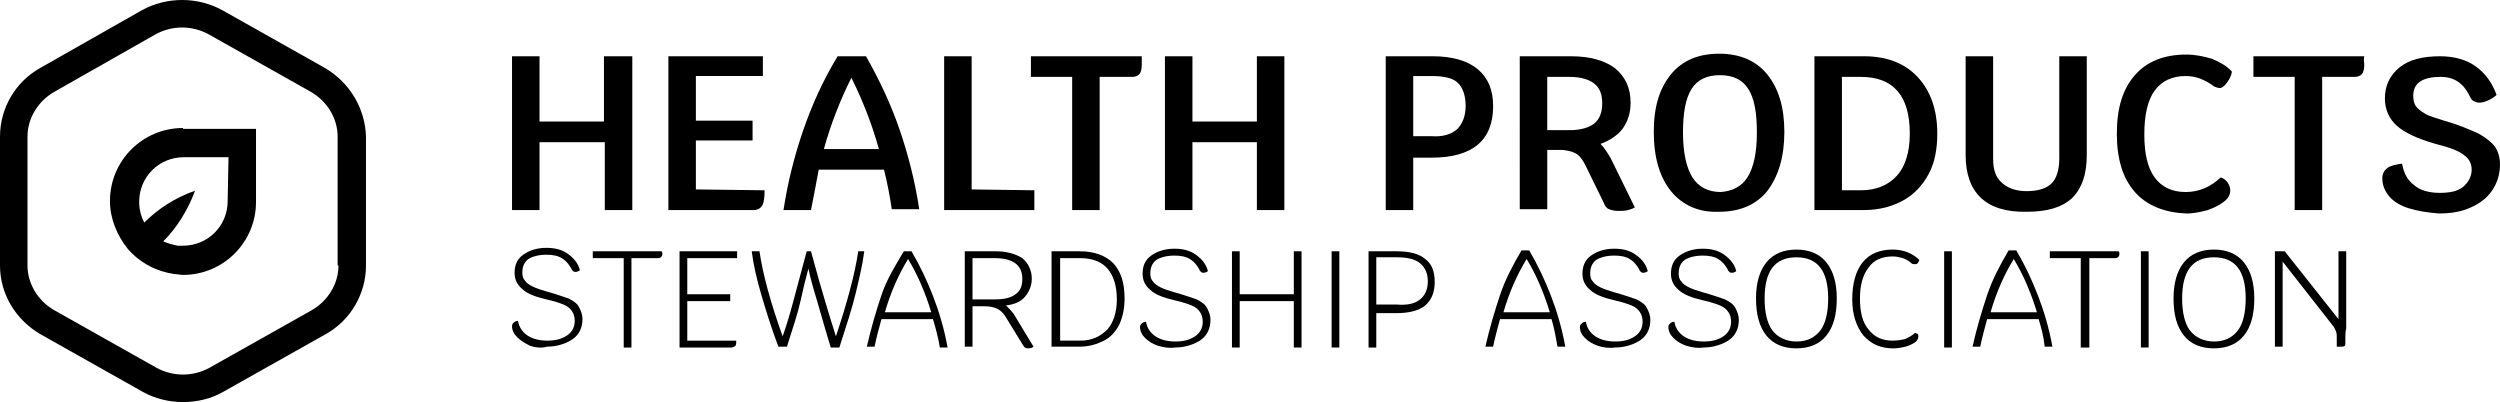 <?xml version="1.0" encoding="UTF-8"?><svg id="b" xmlns="http://www.w3.org/2000/svg" viewBox="0 0 291 46.8"><g id="c"><path d="M73.6,6.55v17.9h-3.2v-7.9h-7.6v7.9h-3.2V6.55h3.2v7.6h7.5v-7.6h3.3Z" style="stroke-width:0px;"/><path d="M89,22.15c0,.9-.1,1.5-.3,1.8-.2.3-.5.5-1,.5h-9.9V6.55h11v2.3h-7.8v5.2h6.6v2.3h-6.6v5.7l8,.1h0Z" style="stroke-width:0px;"/><path d="M102.9,19.75h-7.6c-.3,1.6-.6,3.2-.9,4.7h-3.2c.5-3.3,1.3-6.4,2.3-9.3s2.3-5.8,4-8.6h3.3c1.6,2.8,2.9,5.6,3.9,8.5s1.8,6,2.3,9.3h-3.2c-.2-1.4-.5-3-.9-4.6ZM102.3,17.35c-.8-2.9-1.9-5.7-3.2-8.3-1.3,2.6-2.4,5.4-3.2,8.3h6.4Z" style="stroke-width:0px;"/><path d="M120.4,22.15v2.3h-10.5V6.55h3.2v15.5l7.3.1h0Z" style="stroke-width:0px;"/><path d="M132.9,7.55c0,.5-.1.9-.3,1.1s-.5.3-.8.3h-3.8v15.5h-3.2v-15.5h-4.8v-2.4h12.9c0,.4,0,.7,0,1Z" style="stroke-width:0px;"/><path d="M149.5,6.55v17.9h-3.2v-7.9h-7.5v7.9h-3.2V6.55h3.2v7.6h7.5v-7.6h3.2Z" style="stroke-width:0px;"/><path d="M172,8.05c1.2,1,1.8,2.4,1.8,4.3,0,2-.6,3.5-1.8,4.5-1.2,1-3,1.5-5.3,1.5h-2.2v6.1h-3.2V6.55h5.5c2.2,0,4,.5,5.2,1.5ZM169.6,15.05c.6-.6,1-1.5,1-2.7s-.3-2.1-.9-2.7-1.7-.8-3.1-.8h-2.1v7h2.1c1.3.1,2.3-.2,3-.8Z" style="stroke-width:0px;"/><path d="M190.3,24.15c-.2.1-.4.2-.8.3-.3.1-.7.1-1.1.1-.5,0-.9-.1-1.1-.2-.3-.1-.5-.4-.6-.7l-2.2-4.5c-.3-.6-.7-1.1-1.1-1.3-.4-.2-1-.4-1.8-.4h-1.5v6.9h-3.2V6.55h6c2.2,0,3.9.5,5.1,1.4,1.2,1,1.8,2.3,1.8,4,0,1.2-.3,2.1-.9,3-.6.8-1.5,1.4-2.6,1.8.4.4.8,1,1.2,1.7l2.8,5.7ZM182.7,15.15c1.3,0,2.3-.3,2.9-.8s.9-1.3.9-2.3c0-1.1-.3-1.8-.9-2.3s-1.6-.8-2.9-.8h-2.6v6.2h2.6Z" style="stroke-width:0px;"/><path d="M194.5,22.25c-1.3-1.6-2-3.9-2-6.9s.7-5.1,2-6.7,3.2-2.4,5.6-2.4,4.3.8,5.6,2.4,2,3.8,2,6.7-.7,5.2-2,6.9c-1.3,1.6-3.2,2.4-5.6,2.4-2.4.1-4.3-.8-5.6-2.4ZM203.4,20.65c.7-1.1,1.1-2.8,1.1-5.2s-.3-4-1-5.1-1.8-1.6-3.3-1.6-2.6.5-3.3,1.6-1,2.8-1,5.1.4,4.1,1.1,5.2c.7,1.1,1.8,1.7,3.3,1.7,1.3-.1,2.4-.6,3.1-1.7Z" style="stroke-width:0px;"/><path d="M223.2,8.95c1.5,1.6,2.3,3.8,2.3,6.6,0,1.8-.3,3.4-1,4.7-.7,1.3-1.7,2.4-3,3.1s-2.8,1.1-4.5,1.1h-5.8V6.55h5.8c2.6,0,4.7.8,6.2,2.4ZM220.8,20.45c1-1.1,1.5-2.8,1.5-4.9,0-4.4-1.9-6.6-5.7-6.6h-2.2v13.2h2.2c1.8,0,3.2-.6,4.2-1.7Z" style="stroke-width:0px;"/><path d="M228.8,18.05V6.55h3.2v11.9c0,1.3.3,2.2,1,2.8.6.6,1.6,1,2.9,1s2.3-.3,2.9-.9c.6-.6.9-1.6.9-2.9V6.55h3.2v11.5c0,2.3-.6,3.9-1.7,5-1.2,1.1-2.9,1.6-5.3,1.6-4.7.1-7.1-2.2-7.1-6.6Z" style="stroke-width:0px;"/><path d="M248.5,22.35c-1.4-1.6-2.1-3.8-2.1-6.8s.7-5.2,2.1-6.8c1.4-1.6,3.4-2.4,6-2.4,1,0,2,.2,3,.5.9.4,1.7.8,2.3,1.5-.1.5-.3.9-.6,1.3s-.6.6-.8.6-.5-.1-.7-.2c-.5-.4-1.1-.7-1.6-.9-.5-.2-1.1-.3-1.7-.3-1.6,0-2.8.6-3.6,1.7s-1.2,2.8-1.2,5.1.4,3.9,1.2,5,2,1.7,3.6,1.7,2.9-.6,4.1-1.7c.3.1.6.3.8.6.2.3.3.6.3.9,0,.5-.2.9-.7,1.3s-1.1.7-1.9,1c-.8.2-1.6.4-2.5.4-2.5-.1-4.6-.9-6-2.5Z" style="stroke-width:0px;"/><path d="M275.2,7.55c0,.5-.1.9-.3,1.1s-.5.3-.8.3h-3.8v15.5h-3.2v-15.5h-4.8v-2.4h12.9c-.1.4,0,.7,0,1Z" style="stroke-width:0px;"/><path d="M280.4,24.25c-1-.3-1.8-.8-2.3-1.4s-.8-1.3-.8-2.1c0-.5.2-.9.6-1.2.4-.3,1-.4,1.7-.5.2,1.1.6,1.9,1.4,2.5.7.6,1.7.9,3,.9,1.2,0,2.1-.2,2.7-.7.6-.5,1-1.2,1-2,0-.7-.3-1.3-.9-1.7-.6-.5-1.7-.9-3.3-1.3-2.1-.6-3.6-1.3-4.5-2.1-.9-.8-1.4-1.9-1.4-3.2,0-1.5.6-2.7,1.7-3.6,1.1-.9,2.7-1.3,4.7-1.3,1.7,0,3.1.4,4.2,1.2,1.1.8,1.9,1.9,2.4,3.3-.2.2-.5.4-.9.6s-.8.3-1.1.3-.5-.1-.7-.2-.3-.3-.5-.7c-.7-1.4-1.8-2.1-3.3-2.1-2.1,0-3.2.7-3.2,2.2,0,.5.1.9.3,1.2.2.3.6.6,1.1.9s1.3.5,2.2.8c1.8.5,3.1,1.1,4,1.5.9.5,1.5,1,1.9,1.5.4.6.6,1.3.6,2.1,0,1.1-.3,2.1-.9,3-.6.9-1.4,1.5-2.5,2s-2.3.7-3.7.7c-1.4-.1-2.5-.3-3.5-.6Z" style="stroke-width:0px;"/><path d="M61.7,40.25c-.6-.3-1.1-.6-1.5-1s-.6-.8-.6-1.3c0-.2.1-.3.2-.4.1-.1.3-.2.5-.2.1.7.5,1.3,1.1,1.7.6.4,1.4.6,2.3.6,1,0,1.7-.2,2.3-.6s.9-1,.9-1.7c0-.4-.1-.8-.3-1.1s-.5-.6-1-.8c-.5-.2-1.1-.4-2-.6-1.3-.3-2.3-.7-2.8-1.2-.6-.5-.9-1.1-.9-1.9,0-.9.3-1.6,1-2.1s1.6-.8,2.7-.8c1,0,1.8.2,2.5.7s1.2,1.1,1.4,1.9c-.1.1-.3.2-.5.2-.1,0-.2,0-.3-.1s-.2-.2-.2-.3c-.3-.5-.6-.9-1.1-1.2-.5-.3-1.1-.4-1.8-.4-.9,0-1.6.2-2.1.5-.5.4-.7.9-.7,1.6,0,.4.1.7.3.9.2.3.5.5.9.7s1,.4,1.7.6c1.1.3,1.9.6,2.5.8.6.3,1,.6,1.2,1,.2.4.4.8.4,1.4,0,1-.4,1.8-1.1,2.3s-1.8.9-3,.9c-.7.2-1.4.1-2-.1Z" style="stroke-width:0px;"/><path d="M77.1,29.55c0,.3-.2.5-.5.5h-3.1v10.4h-.9v-10.4h-3.6v-.8h8c.1.1.1.2.1.3Z" style="stroke-width:0px;"/><path d="M85.7,39.65c0,.3,0,.5-.1.6s-.3.2-.5.2h-6v-11.2h6.7v.8h-5.8v4.2h5v.8h-5v4.6h5.7Z" style="stroke-width:0px;"/><path d="M100.6,29.25c-.2,1.6-.6,3.2-1,4.9s-1.1,3.8-1.9,6.3h-1c-.8-2.6-1.3-4.5-1.7-5.8s-.7-2.4-.9-3.4c-.3,1.1-.6,2.3-.9,3.7s-.9,3.2-1.6,5.4h-1c-.9-2.4-1.5-4.4-2-6.1s-.9-3.4-1.1-5h.9c.4,2.7,1.3,6,2.7,9.9.5-1.4.9-2.8,1.3-4.3.4-1.5.9-3.4,1.5-5.6h.5c.7,2.6,1.3,4.7,1.7,6s.8,2.7,1.2,3.9c1.3-3.9,2.2-7.2,2.6-9.9h.7Z" style="stroke-width:0px;"/><path d="M108.6,37.15h-6c-.3,1.1-.6,2.2-.8,3.2h-.9c.5-2.2,1.1-4.2,1.7-6s1.6-3.4,2.6-5.1h.9c1,1.7,1.8,3.4,2.5,5.2s1.3,3.8,1.7,6h-.9c-.2-1.2-.5-2.3-.8-3.3ZM108.4,36.35c-.7-2.3-1.6-4.4-2.7-6.2-1.1,1.8-2,3.8-2.7,6.2h5.4Z" style="stroke-width:0px;"/><path d="M120.3,40.35c-.1.1-.3.2-.6.2-.1,0-.3,0-.4-.1s-.2-.2-.3-.4l-1.9-3.1c-.3-.5-.6-.8-1-1s-.9-.3-1.5-.3h-1.4v4.7h-.9v-11.1h3.6c1.3,0,2.3.3,3.1.8.7.6,1.1,1.4,1.1,2.4,0,.8-.3,1.5-.8,2.1s-1.3.9-2.2,1c.3.3.6.6.9,1l2.3,3.8ZM115.8,34.85c1.1,0,1.9-.2,2.4-.6.6-.4.8-1,.8-1.8,0-1.6-1.1-2.4-3.2-2.4h-2.6v4.8h2.6Z" style="stroke-width:0px;"/><path d="M129.6,30.65c.9,1,1.3,2.3,1.3,4.1,0,1.1-.2,2.1-.6,3-.4.8-1,1.5-1.8,1.9s-1.7.7-2.8.7h-3.3v-11.1h3.3c1.7,0,3,.5,3.9,1.4ZM128.9,38.35c.7-.8,1.1-2,1.1-3.5,0-1.6-.4-2.8-1.1-3.6-.7-.8-1.8-1.2-3.1-1.2h-2.4v9.6h2.4c1.3,0,2.3-.5,3.1-1.3Z" style="stroke-width:0px;"/><path d="M134.8,40.25c-.6-.2-1.1-.5-1.5-.9s-.6-.8-.6-1.3c0-.2.1-.3.2-.4s.3-.2.5-.2c.1.7.5,1.3,1.1,1.7.6.4,1.4.6,2.3.6,1,0,1.7-.2,2.3-.6.6-.4.9-1,.9-1.7,0-.4-.1-.8-.3-1.1s-.5-.6-1-.8c-.5-.2-1.1-.4-2-.6-1.3-.3-2.3-.7-2.8-1.2-.6-.5-.9-1.1-.9-1.9,0-.9.3-1.6,1-2.1s1.6-.8,2.7-.8c1,0,1.8.2,2.5.7s1.2,1.1,1.4,1.9c-.1.1-.3.2-.5.2-.1,0-.2,0-.3-.1-.1-.1-.2-.2-.2-.3-.3-.5-.6-.9-1.1-1.2-.5-.3-1.1-.4-1.8-.4-.9,0-1.6.2-2.1.5-.5.4-.7.9-.7,1.6,0,.4.1.7.3.9.2.3.5.5.9.7s1,.4,1.7.6c1.1.3,1.9.6,2.5.8.6.3,1,.6,1.2,1s.4.8.4,1.4c0,1-.4,1.8-1.1,2.3s-1.8.9-3,.9c-.7.1-1.3,0-2-.2Z" style="stroke-width:0px;"/><path d="M151.5,29.25v11.2h-.9v-5.4h-6.3v5.4h-.9v-11.2h.9v5h6.3v-5h.9Z" style="stroke-width:0px;"/><path d="M155,29.25h.9v11.2h-.9v-11.2Z" style="stroke-width:0px;"/><path d="M165.9,30.15c.8.6,1.1,1.5,1.1,2.7s-.4,2.1-1.1,2.7-1.9.9-3.3.9h-2.4v4h-.9v-11.2h3.3c1.5,0,2.6.3,3.3.9ZM165.3,34.85c.6-.5.9-1.2.9-2.1s-.3-1.6-.9-2.1-1.5-.7-2.7-.7h-2.4v5.5h2.4c1.2.1,2.1-.1,2.7-.6Z" style="stroke-width:0px;"/><path d="M180.6,37.15h-6c-.3,1.1-.6,2.2-.8,3.2h-.9c.5-2.2,1.1-4.2,1.7-6s1.5-3.5,2.5-5.2h.9c1,1.7,1.8,3.4,2.5,5.2s1.3,3.8,1.7,6h-.9c-.2-1.1-.4-2.2-.7-3.2ZM180.4,36.35c-.7-2.3-1.6-4.4-2.7-6.2-1.1,1.8-2,3.8-2.7,6.2h5.4Z" style="stroke-width:0px;"/><path d="M186,40.25c-.6-.2-1.1-.5-1.5-.9s-.6-.8-.6-1.3c0-.2.1-.3.2-.4.1-.1.3-.2.5-.2.1.7.5,1.3,1.1,1.7.6.4,1.4.6,2.3.6,1,0,1.7-.2,2.3-.6s.9-1,.9-1.7c0-.4-.1-.8-.3-1.1s-.5-.6-1-.8c-.5-.2-1.1-.4-2-.6-1.3-.3-2.3-.7-2.8-1.2-.6-.5-.9-1.1-.9-1.9,0-.9.3-1.6,1-2.1s1.6-.8,2.7-.8c1,0,1.8.2,2.5.7s1.2,1.1,1.4,1.9c-.1.1-.3.2-.5.2-.1,0-.2,0-.3-.1s-.2-.2-.2-.3c-.3-.5-.6-.9-1.1-1.2-.5-.3-1.1-.4-1.8-.4-.9,0-1.6.2-2.1.5-.5.4-.7.9-.7,1.6,0,.4.1.7.3.9.2.3.5.5.9.7s1,.4,1.7.6c1.1.3,1.9.6,2.5.8.6.3,1,.6,1.2,1s.4.8.4,1.4c0,1-.4,1.8-1.1,2.3s-1.8.9-3,.9c-.7.1-1.4,0-2-.2Z" style="stroke-width:0px;"/><path d="M196.3,40.25c-.6-.2-1.1-.5-1.5-.9s-.6-.8-.6-1.3c0-.2.1-.3.2-.4.1-.1.3-.2.5-.2.1.7.5,1.3,1.1,1.7.6.4,1.4.6,2.3.6,1,0,1.7-.2,2.3-.6s.9-1,.9-1.7c0-.4-.1-.8-.3-1.1s-.5-.6-1-.8c-.5-.2-1.1-.4-2-.6-1.3-.3-2.3-.7-2.8-1.2-.6-.5-.9-1.1-.9-1.9,0-.9.3-1.6,1-2.1s1.6-.8,2.7-.8c1,0,1.8.2,2.5.7s1.2,1.1,1.4,1.9c-.1.1-.3.2-.5.2-.1,0-.2,0-.3-.1s-.2-.2-.2-.3c-.3-.5-.6-.9-1.1-1.2-.5-.3-1.1-.4-1.8-.4-.9,0-1.6.2-2.1.5-.5.4-.7.9-.7,1.6,0,.4.1.7.3.9.2.3.5.5.9.7s1,.4,1.7.6c1.1.3,1.9.6,2.5.8.6.3,1,.6,1.2,1s.4.8.4,1.4c0,1-.4,1.8-1.1,2.3s-1.8.9-3,.9c-.7.1-1.3,0-2-.2Z" style="stroke-width:0px;"/><path d="M205.6,39.05c-.8-1-1.2-2.4-1.2-4.3,0-1.8.4-3.2,1.2-4.2s2-1.5,3.5-1.5,2.7.5,3.5,1.5,1.2,2.4,1.2,4.2c0,1.9-.4,3.3-1.2,4.3s-2,1.5-3.5,1.5-2.7-.5-3.5-1.5ZM211.9,38.45c.6-.8.9-2.1.9-3.7,0-3.2-1.2-4.8-3.7-4.8s-3.7,1.6-3.7,4.8c0,1.6.3,2.9.9,3.7s1.6,1.3,2.8,1.3,2.1-.4,2.8-1.3Z" style="stroke-width:0px;"/><path d="M216.9,39.05c-.8-1-1.3-2.4-1.3-4.2s.4-3.3,1.2-4.3,2-1.5,3.5-1.5c.6,0,1.2.1,1.7.3.5.2,1,.5,1.4.9,0,.1-.1.3-.2.4-.1.1-.2.1-.3.1s-.3,0-.4-.1c-.3-.3-.7-.5-1-.6-.4-.1-.7-.2-1.2-.2-1.2,0-2.2.4-2.8,1.3-.7.9-1,2.1-1,3.6,0,1.6.3,2.8,1,3.6.7.9,1.6,1.3,2.8,1.3.6,0,1.1-.1,1.5-.2.4-.2.8-.4,1.1-.7.1,0,.2.1.3.1.1.1.1.2.1.3,0,.2-.1.5-.4.7-.3.2-.7.4-1.1.5s-.9.2-1.4.2c-1.5,0-2.6-.5-3.5-1.5Z" style="stroke-width:0px;"/><path d="M226.3,29.25h.9v11.2h-.9v-11.2Z" style="stroke-width:0px;"/><path d="M237.3,37.15h-6c-.3,1.1-.6,2.2-.8,3.2h-.9c.5-2.2,1.1-4.2,1.7-6s1.5-3.5,2.5-5.2h.9c1,1.7,1.8,3.4,2.5,5.2s1.3,3.8,1.7,6h-.9c-.1-1.1-.4-2.2-.7-3.2ZM237.1,36.35c-.7-2.3-1.6-4.4-2.7-6.2-1.1,1.8-2,3.8-2.7,6.2h5.4Z" style="stroke-width:0px;"/><path d="M246.7,29.55c0,.3-.2.5-.5.5h-3v10.4h-1v-10.4h-3.6v-.8h8c.1.1.1.2.1.3Z" style="stroke-width:0px;"/><path d="M249.2,29.25h.9v11.2h-.9v-11.2Z" style="stroke-width:0px;"/><path d="M254.2,39.05c-.8-1-1.2-2.4-1.2-4.3,0-1.8.4-3.2,1.2-4.2s2-1.5,3.5-1.5,2.7.5,3.5,1.5,1.2,2.4,1.2,4.2c0,1.9-.4,3.3-1.2,4.3s-2,1.5-3.5,1.5-2.7-.5-3.5-1.5ZM260.5,38.45c.6-.8.9-2.1.9-3.7,0-3.2-1.2-4.8-3.7-4.8s-3.7,1.6-3.7,4.8c0,1.6.3,2.9.9,3.7s1.6,1.3,2.8,1.3,2.1-.4,2.8-1.3Z" style="stroke-width:0px;"/><path d="M273,39.35v.6c0,.3-.1.4-.4.4h-.6v-1c0-.3,0-.6-.1-.8-.1-.2-.2-.5-.4-.7l-5.8-7.4v9.9h-.9v-11.1h1.1c.1,0,.1.1.2.2l6.1,7.7v-7.9h.9v9c-.1.3-.1.7-.1,1.1Z" style="stroke-width:0px;"/><path d="M37.8,7.9L25.9,1.2c-2.9-1.6-6.5-1.6-9.4,0L4.7,7.9C1.8,9.5,0,12.6,0,15.9v15c0,3.3,1.8,6.3,4.7,8l11.9,6.7c1.4.8,3.1,1.2,4.7,1.2,1.7,0,3.3-.4,4.7-1.2l11.9-6.7c2.9-1.6,4.7-4.7,4.7-8v-15c-.1-3.3-1.9-6.3-4.8-8M39.4,30.9c0,2.1-1.2,4.1-3.1,5.2l-11.9,6.7c-.9.5-2,.8-3.1.8s-2.2-.3-3.1-.8l-11.9-6.7c-1.9-1.1-3.1-3.1-3.1-5.2v-15c0-2.1,1.2-4.1,3.1-5.2l11.8-6.7c.9-.5,2-.8,3.1-.8s2.2.3,3.1.8l11.9,6.7c1.9,1.1,3.1,3.1,3.1,5.2v15h.1Z" style="stroke-width:0px;"/><path d="M21.3,14.9c-4.7,0-8.5,3.8-8.5,8.5,0,2,.8,4,2.1,5.6,1.4,1.6,3.3,2.6,5.4,2.9.3,0,.7.1,1,.1,4.7,0,8.5-3.8,8.5-8.5v-8.5h-8.5v-.1ZM26.5,23.4c0,2.9-2.3,5.2-5.2,5.2h-.6c-.6-.1-1.2-.3-1.7-.5,1.6-1.6,2.9-3.7,3.7-5.9-2.3.8-4.3,2.1-5.9,3.7-.4-.7-.6-1.6-.6-2.4,0-2.9,2.3-5.2,5.2-5.2h5.2l-.1,5.1h0Z" style="stroke-width:0px;"/></g></svg>